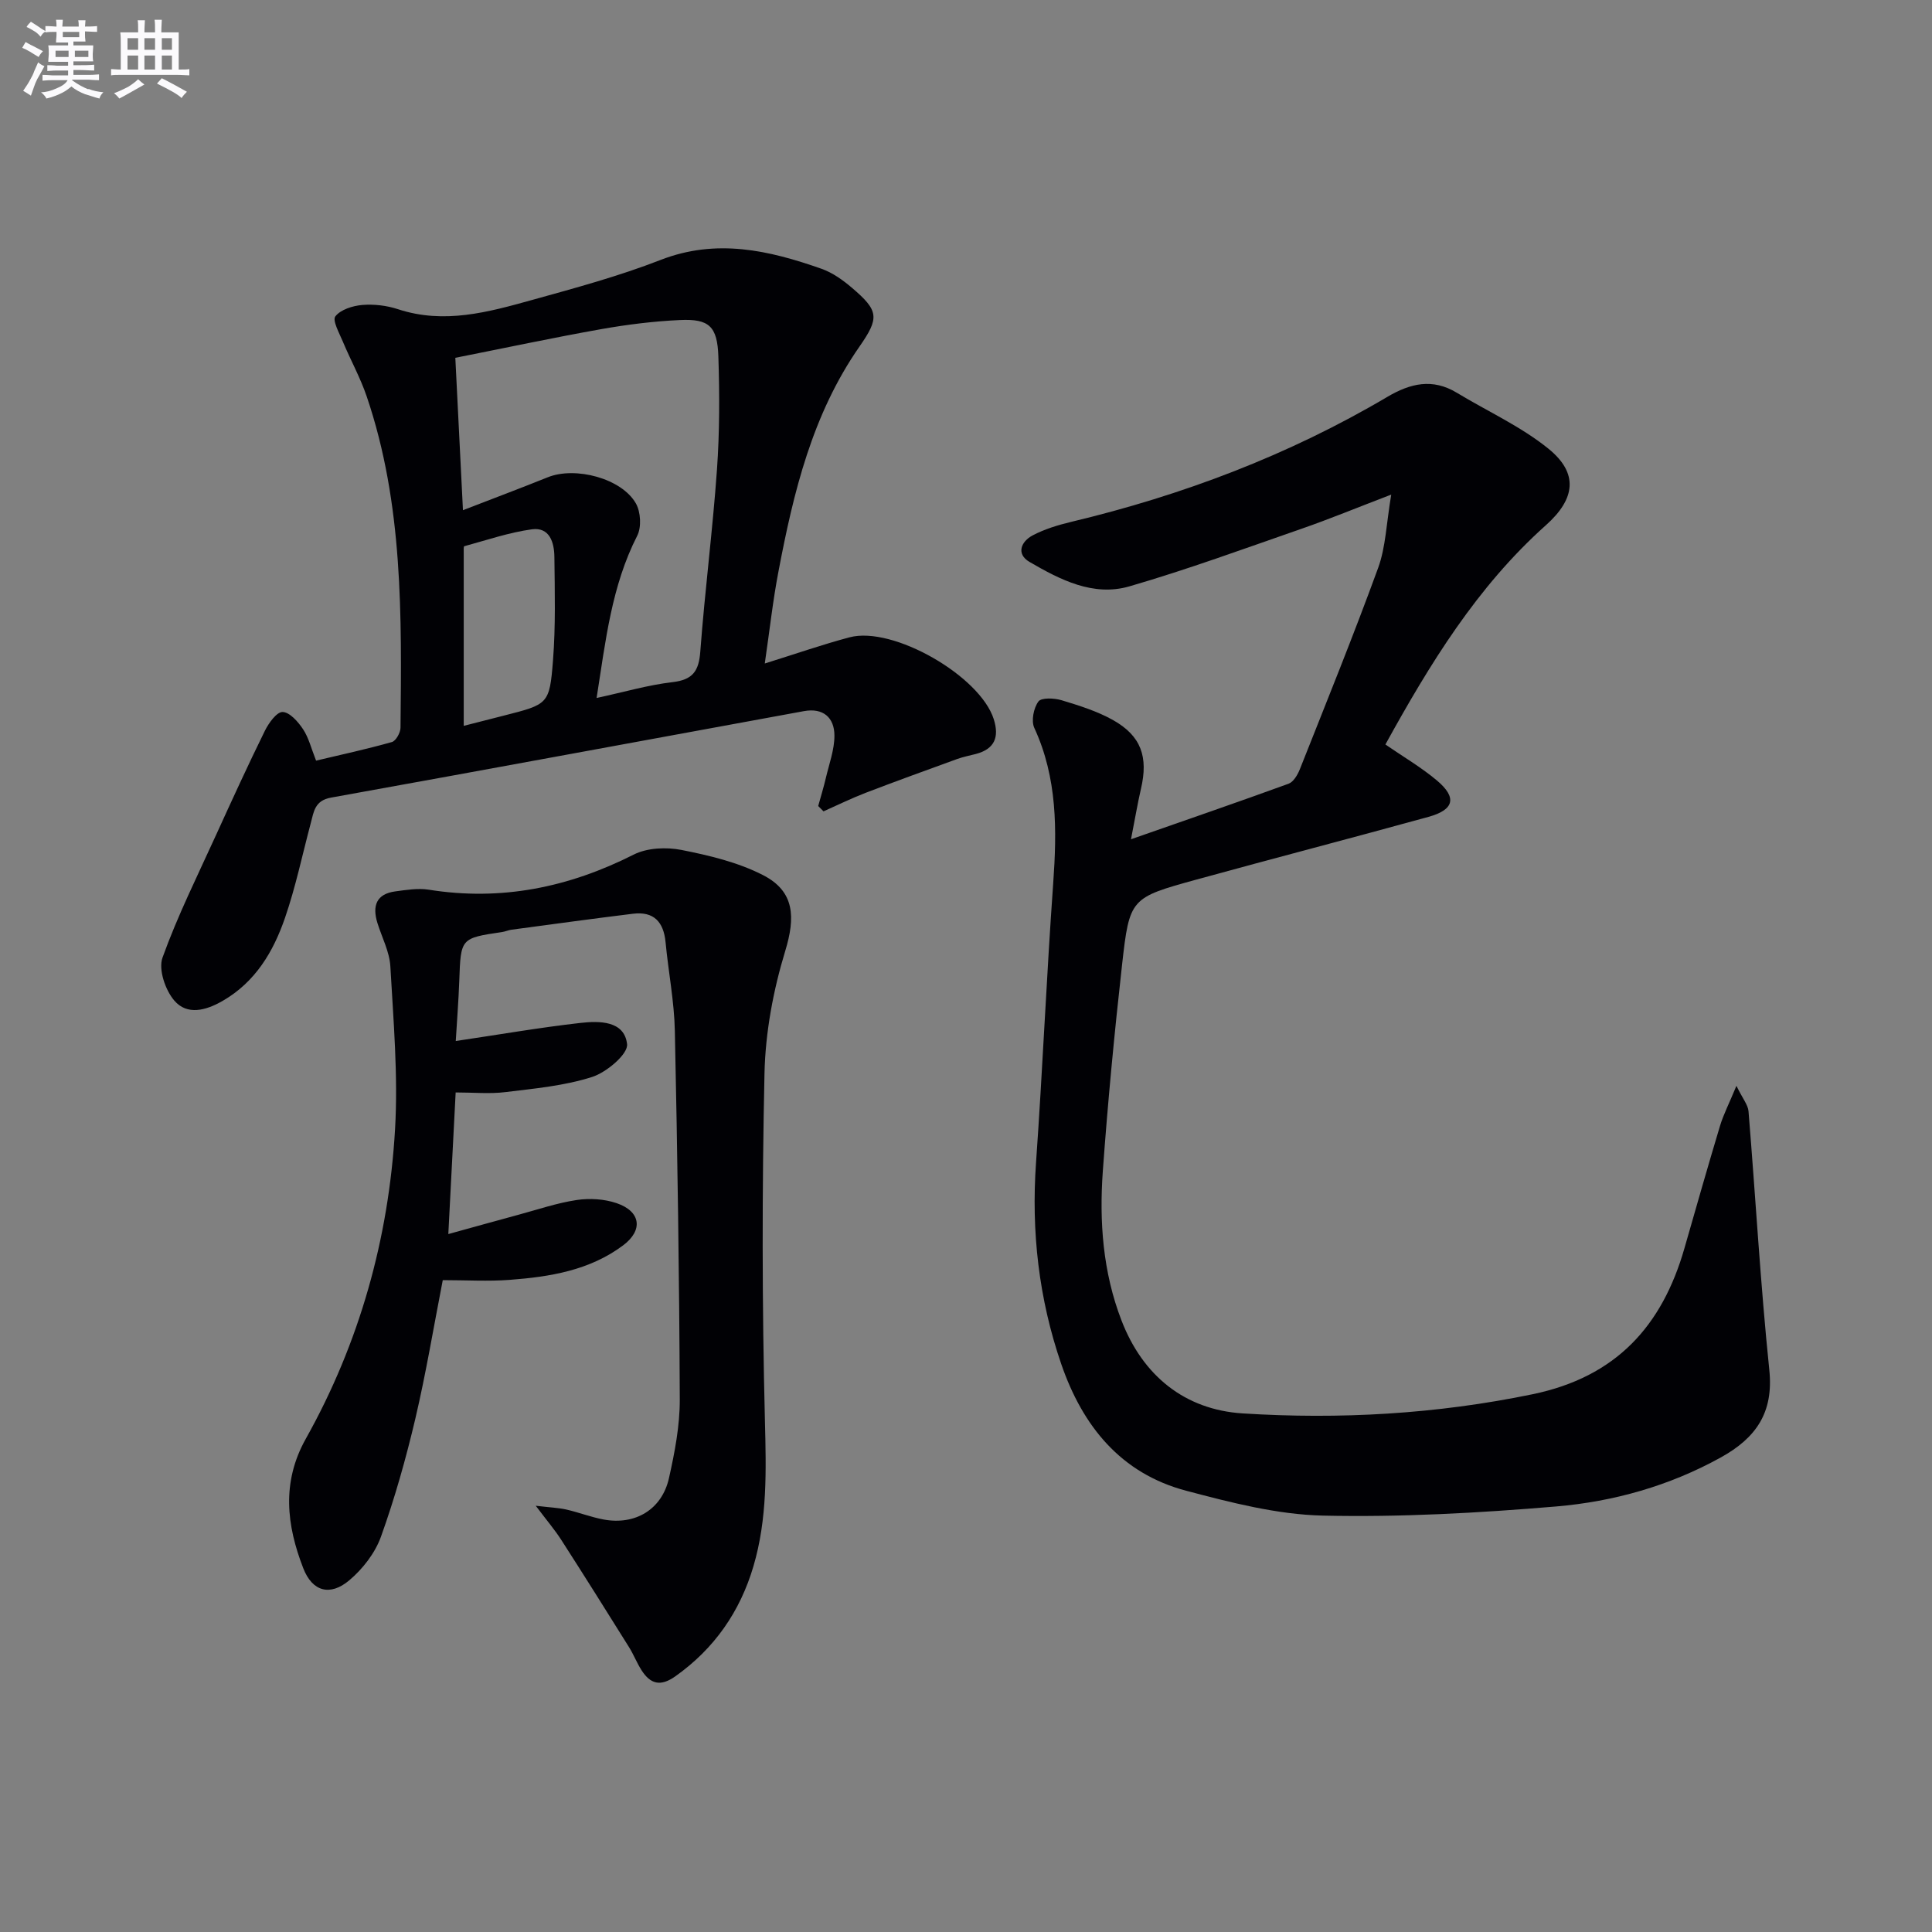 <svg enable-background="new 0 0 400 400" viewBox="0 0 400 400" xmlns="http://www.w3.org/2000/svg"><rect x="0" y="0" width="400" height="400" fill="#808080" stroke="none"/><g fill="#010105"><path d="m234.16 173.76c11.44-4 22.07-7.66 32.63-11.5 1.01-.37 1.86-1.83 2.32-2.97 5.5-13.88 11.12-27.72 16.23-41.74 1.56-4.29 1.68-9.11 2.7-15.15-7.33 2.81-12.81 5.07-18.39 7.01-11.89 4.13-23.74 8.48-35.82 11.99-7.47 2.17-14.34-1.37-20.68-5.06-2.82-1.64-1.76-4.23.66-5.5 2.45-1.29 5.21-2.13 7.92-2.78 23.07-5.51 45.04-13.8 65.5-25.89 4.76-2.81 9.35-3.9 14.38-.86 6.35 3.85 13.28 6.97 18.99 11.6 6.26 5.08 5.57 10.38-.54 15.83-14.26 12.73-24.03 28.71-33.23 45.4 3.72 2.56 7.44 4.73 10.68 7.46 4.18 3.52 3.58 6.05-1.75 7.52-15.97 4.41-32.01 8.57-47.99 12.97-13.73 3.78-13.91 3.85-15.46 17.66-1.59 14.2-2.95 28.43-3.98 42.68-.76 10.5.01 20.95 3.85 30.92 4.42 11.51 13.14 18.52 25.09 19.28 20.09 1.27 40.13.15 60.04-3.97 17.25-3.57 26.81-14.08 31.44-30.24 2.42-8.45 4.83-16.9 7.36-25.32.7-2.32 1.83-4.5 3.4-8.29 1.31 2.69 2.39 3.94 2.5 5.26 1.47 17.86 2.47 35.77 4.31 53.6.91 8.84-2.8 14.06-10.03 18.07-10.66 5.9-22.21 9.15-34.13 10.16-16.04 1.35-32.2 2.25-48.28 1.89-9.48-.22-19.04-2.7-28.3-5.15-13.53-3.58-21.44-13.38-25.86-26.23-4.65-13.52-6.23-27.42-5.22-41.71 1.36-19.24 2.17-38.52 3.55-57.76.79-11.06.88-21.86-3.91-32.24-.67-1.46-.14-4.11.85-5.46.61-.84 3.27-.72 4.78-.27 3.64 1.1 7.36 2.26 10.65 4.1 5.86 3.29 7.35 7.65 5.8 14.26-.71 3.05-1.21 6.14-2.06 10.43z"/><path d="m158.34 137.37c6.57-2.05 12-3.95 17.55-5.42 9.01-2.39 27.04 8.02 29.86 16.96 1.17 3.71.18 6.16-3.7 7.19-1.28.34-2.6.58-3.84 1.03-6.33 2.3-12.66 4.59-18.95 7-2.97 1.14-5.85 2.56-8.76 3.85-.37-.37-.73-.74-1.1-1.1.54-1.96 1.14-3.91 1.6-5.88.68-2.88 1.76-5.79 1.76-8.69 0-3.76-2.35-5.8-6.3-5.08-32.65 5.97-65.28 12.03-97.94 17.91-3.35.6-3.55 2.9-4.17 5.24-1.75 6.57-3.14 13.26-5.35 19.67-2.41 6.99-6.12 13.26-12.9 17.17-3.48 2.01-7.36 3.04-10.02-.07-1.86-2.17-3.31-6.44-2.44-8.87 3.12-8.68 7.27-17 11.1-25.42 3.29-7.22 6.59-14.43 10.09-21.54.79-1.61 2.46-3.94 3.68-3.91 1.47.04 3.21 2.02 4.23 3.56 1.17 1.75 1.68 3.94 2.7 6.51 5.22-1.24 10.51-2.38 15.7-3.85.83-.24 1.77-1.93 1.78-2.96.23-23.12.59-46.29-7-68.6-1.32-3.89-3.35-7.54-4.94-11.35-.73-1.74-2.2-4.39-1.55-5.22 1.1-1.41 3.59-2.19 5.57-2.36 2.43-.2 5.06.11 7.38.87 9.57 3.16 18.71.62 27.8-1.91 8.94-2.48 17.95-4.92 26.58-8.28 11.57-4.5 22.44-2 33.33 1.83 2.29.81 4.43 2.34 6.3 3.94 5.59 4.76 5.7 6.21 1.53 12.2-9.75 14.01-13.64 30.15-16.75 46.54-1.15 5.98-1.81 12.05-2.83 19.04zm-64.07-63.29c.53 10.69 1.03 20.7 1.58 31.55 6.51-2.52 12.06-4.6 17.57-6.82 5.7-2.29 15.3.23 18.24 5.43 1 1.77 1.17 4.91.27 6.68-5.31 10.4-6.53 21.66-8.41 33.59 5.75-1.24 10.69-2.7 15.73-3.28 4.2-.49 5.44-2.3 5.74-6.34.94-12.57 2.56-25.09 3.45-37.66.55-7.78.55-15.63.29-23.43-.21-6.26-1.93-7.82-7.95-7.54-5.45.25-10.91.93-16.28 1.88-10.07 1.79-20.07 3.93-30.23 5.94zm1.74 76.2c3.21-.82 5.75-1.47 8.3-2.12 9.17-2.34 9.47-2.32 10.18-11.4.56-7.11.37-14.3.29-21.45-.03-2.95-.96-6.23-4.67-5.72-4.74.65-9.35 2.24-13.99 3.5-.16.04-.11.94-.11 1.43z"/><path d="m94.36 215.53c9.05-1.34 17.38-2.79 25.77-3.74 3.94-.45 9.15-.49 9.7 4.39.23 2.05-4.24 5.83-7.23 6.79-5.74 1.84-11.93 2.4-17.98 3.14-3.25.4-6.58.07-10.28.07-.5 9.68-.99 19.07-1.52 29.32 5.35-1.47 9.93-2.76 14.53-4 4-1.08 7.97-2.44 12.05-3.05 2.68-.4 5.71-.22 8.26.65 5.03 1.71 5.53 5.61 1.36 8.73-6.94 5.2-15.16 6.52-23.48 7.15-4.47.34-8.98.06-13.87.06-1.89 9.69-3.47 19.28-5.69 28.73-1.94 8.23-4.25 16.42-7.1 24.37-1.22 3.4-3.78 6.7-6.57 9.05-3.98 3.35-7.65 2.32-9.52-2.5-3.46-8.9-4.52-17.8.52-26.8 11.13-19.88 17.16-41.43 18.48-64.07.65-11.19-.34-22.5-.97-33.73-.17-3.05-1.76-6.02-2.69-9.03-1.07-3.49-.24-5.99 3.73-6.51 2.28-.3 4.67-.7 6.9-.35 15.01 2.4 28.98-.46 42.45-7.27 2.78-1.4 6.73-1.58 9.87-.96 5.78 1.14 11.73 2.56 16.91 5.22 6.59 3.38 6.69 8.78 4.58 15.71-2.48 8.14-4.1 16.83-4.29 25.32-.52 23.98-.51 48 .09 71.98.26 10.21.52 20.26-2.38 30.08-2.76 9.36-8.06 17.03-16.15 22.77-3.08 2.19-5.17 1.64-7.02-1.25-.98-1.53-1.64-3.27-2.61-4.81-4.63-7.42-9.28-14.82-14.01-22.18-1.32-2.05-2.91-3.92-5.28-7.06 3.01.36 4.7.42 6.32.78 2.59.59 5.09 1.57 7.69 2.06 6.59 1.24 12.13-2.07 13.58-8.59 1.19-5.33 2.25-10.83 2.23-16.26-.1-25.44-.48-50.88-1.02-76.31-.13-6.12-1.34-12.22-1.92-18.34-.4-4.21-2.42-6.44-6.75-5.91-8.4 1.03-16.79 2.19-25.18 3.31-.65.09-1.28.39-1.93.48-8.57 1.27-8.54 1.27-8.85 10.04-.15 4.12-.47 8.23-.73 12.52z"/></g><path d="m6.8 9.5c.6.3 1.3.7 2.1 1.1-.4.4-.7.8-.9 1.2-.7-.4-1.3-.8-1.8-1.1s-1.1-.6-1.6-.8c.2-.4.5-.8.7-1.2.4.2.8.5 1.5.8zm.9 6.9c-.3.6-.5 1.1-.7 1.7s-.4 1.1-.6 1.7c-.6-.4-1.1-.7-1.6-1 .7-1 1.2-1.8 1.5-2.4.3-.5.6-1.1.8-1.7.3-.6.5-1.2.8-1.8.3.3.8.6 1.3.8-.7 1.3-1.2 2.2-1.5 2.7zm.1-11c.4.3 1 .7 1.7 1.1-.5.2-.8.6-1.1 1.1-.5-.6-1-1-1.4-1.2s-.9-.6-1.5-.8c.2-.4.5-.7.9-1.1.5.3.9.6 1.4.9zm10.5 13c1 .4 2 .6 3.1.7-.4.4-.7.8-.8 1.3-.9-.2-1.9-.6-3-.9-1-.4-2-.9-2.8-1.6-.5.4-1.1.9-1.9 1.3s-1.9.9-3.3 1.2c-.1-.3-.5-.8-1.1-1.3 1 0 2.1-.3 3.2-.8 1.2-.5 1.9-1 2.3-1.7h-3.2c-.4 0-1 0-2 .1v-1.2c1 0 1.7.1 2 .1h3.3v-1h-2.3c-.2 0-.9 0-2 .1v-1.2c1.2 0 1.9.1 2 .1h2.3v-.8h-4.1c0-.7.1-1.2.1-1.6 0-.5 0-1.1-.1-1.8h4.1v-.6h-2.5c0-.6.1-1.1.1-1.6v-.6h-.5c-.4 0-1 0-1.8.1v-1.3c1.2 0 1.9.1 2.1.1h.2c0-.3 0-.8-.1-1.4h1.4c0 .6-.1 1-.1 1.4h3.4c0-.4 0-.8-.1-1.3h1.5c0 .4-.1.9-.1 1.3.7 0 1.5 0 2.5-.1v1.2c-1 0-1.8-.1-2.5-.1v.6c0 .3 0 .8.1 1.5h-2.5v.8h4.1c0 .7-.1 1.3-.1 1.8s0 1 .1 1.5h-4.1v.8h1.4c.8 0 1.8 0 2.9-.1v1.2c-1 0-1.9-.1-2.8-.1h-1.5v1h3.2c.3 0 1 0 2.1-.1v1.2c-1.1 0-1.8-.1-2.1-.1h-3.4l-.1.1c1.4 1 2.4 1.5 3.4 1.9zm-4.1-6.6v-1.3h-2.7v1.3zm2.2-4.1v-1.1h-3.4v1.1zm1.9 4.1v-1.3h-2.8v1.3z" fill="#fbfafc"/><path d="m37 6.7v2.3 5.4c1 0 1.8 0 2.2-.1v1.3c-.6 0-1.5-.1-2.5-.1h-11.9c-.7 0-1.3 0-1.8.1v-1.3c.5 0 1.1.1 2 .1v-5.2c0-1 0-1.8-.1-2.5h3.7c0-1.3 0-2.1-.1-2.5h1.5c0 .4-.1 1.3-.1 2.5h2.2c0-1.2 0-2.1-.1-2.6h1.5c0 .4-.1 1.3-.1 2.6zm-12.3 13.7c-.3-.4-.7-.8-1.1-1.1 1.1-.4 2.1-.9 2.9-1.3.8-.5 1.5-1 2.1-1.6.4.4.9.8 1.3 1.1-2.5 1.4-4.2 2.4-5.2 2.9zm3.9-10.1v-2.4h-2.2v2.4zm0 4.1v-2.9h-2.2v2.9zm3.5-4.1v-2.4h-2.2v2.4zm0 4.1v-2.9h-2.2v2.9zm.4 2.9 1-1.1c.6.3 1.4.7 2.5 1.3s2 1.1 2.7 1.5c-.4.4-.8.8-1.1 1.3-.8-.8-2.5-1.7-5.1-3zm3.1-7v-2.4h-2.1v2.4zm0 4.1v-2.9h-2.1v2.9z" fill="#fbfafc"/></svg>